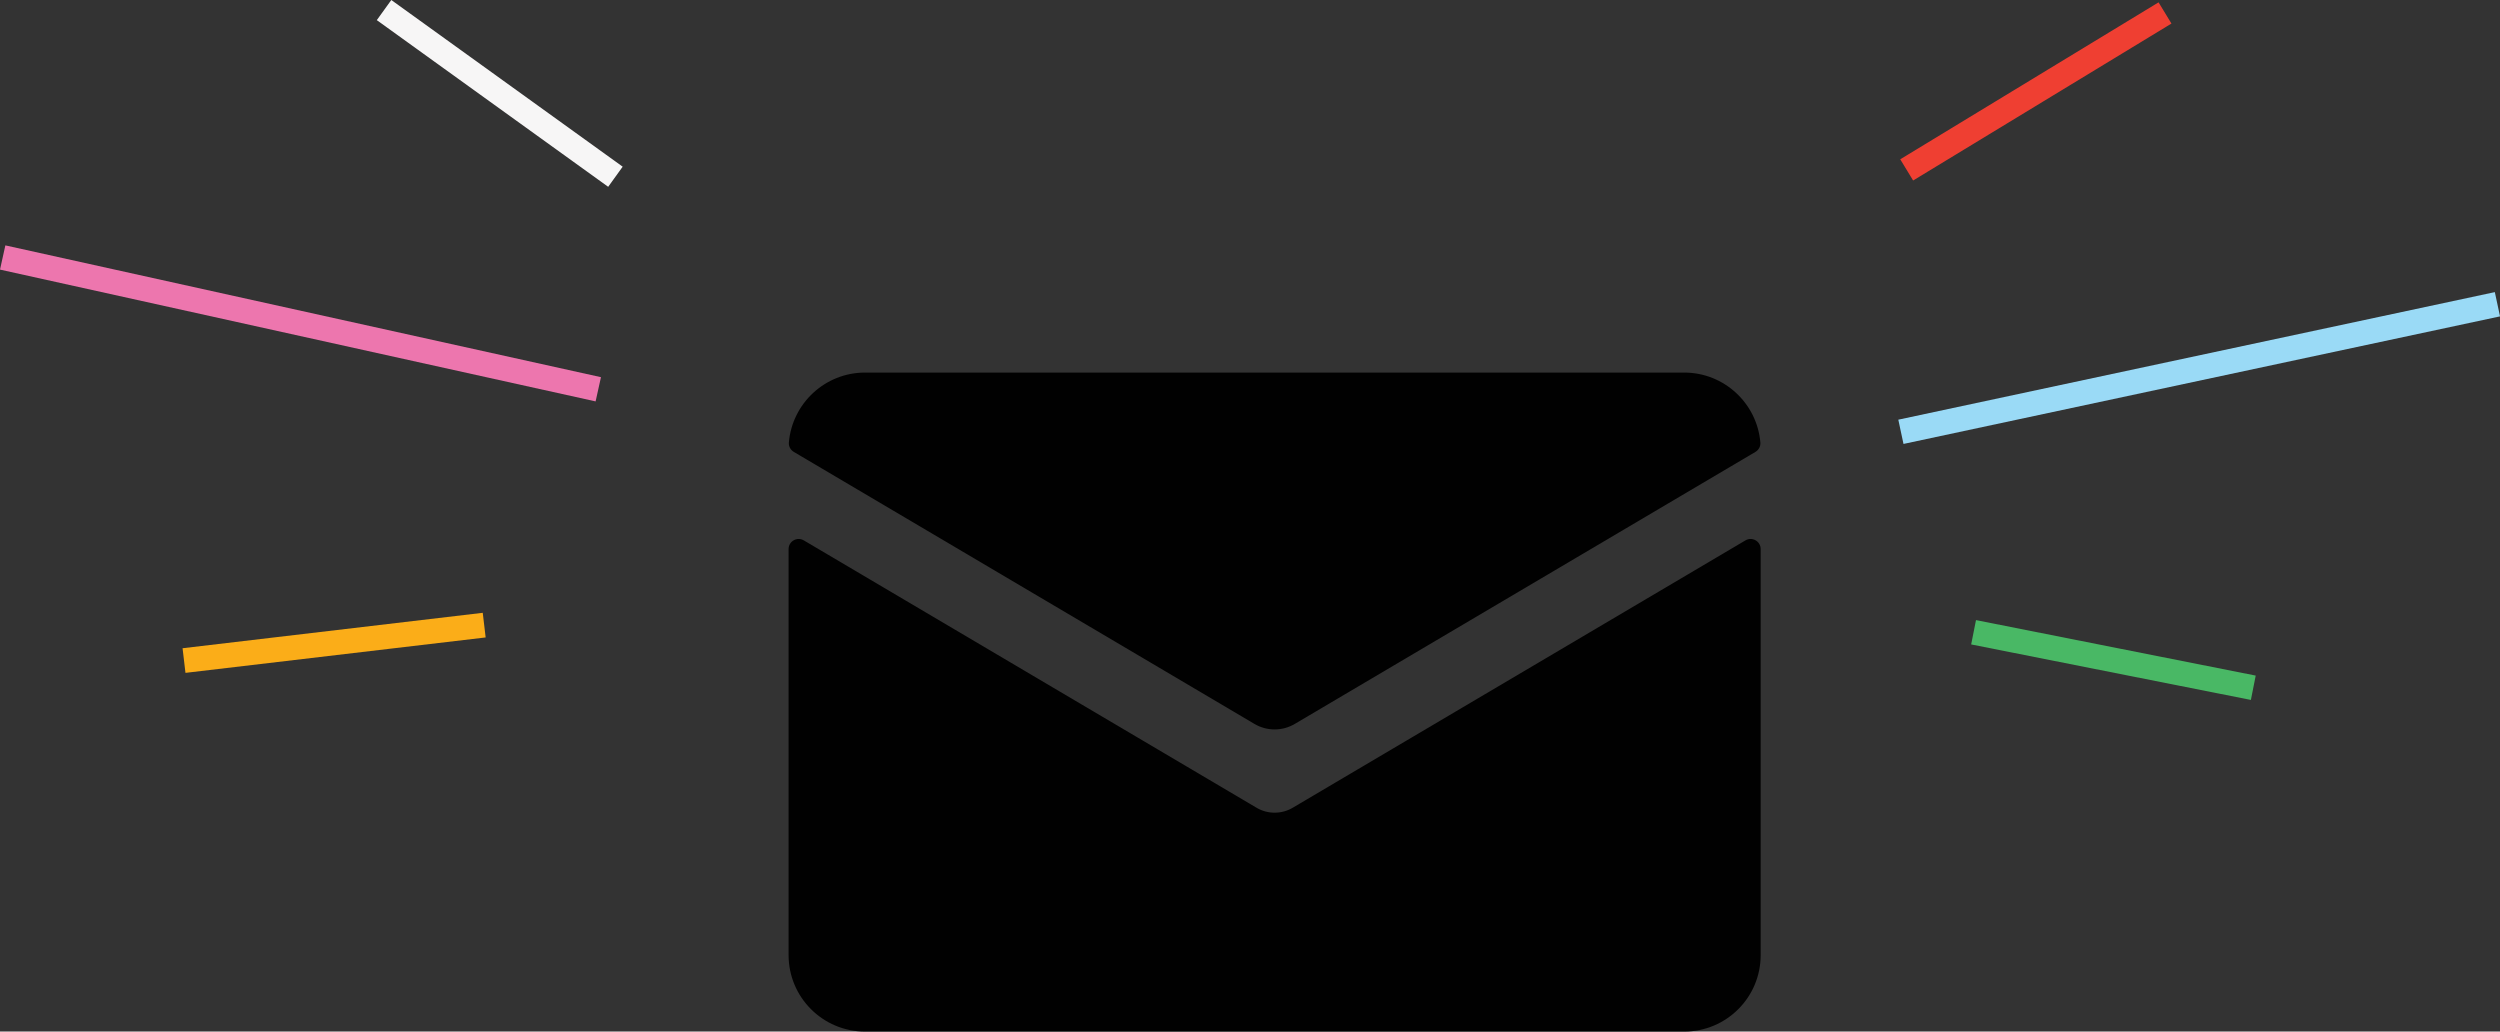 <?xml version="1.0" encoding="UTF-8"?>
<!-- Generator: Adobe Illustrator 17.0.0, SVG Export Plug-In . SVG Version: 6.00 Build 0)  -->
<!DOCTYPE svg PUBLIC "-//W3C//DTD SVG 1.1//EN" "http://www.w3.org/Graphics/SVG/1.1/DTD/svg11.dtd">
<svg version="1.1" id="Layer_1" xmlns="http://www.w3.org/2000/svg" xmlns:xlink="http://www.w3.org/1999/xlink" x="0px" y="0px" width="100.78px" height="41.584px" viewBox="0 0 100.78 41.584" enable-background="new 0 0 100.78 41.584" xml:space="preserve">
<rect x="0" y="0" width="100.78" height="41.584" fill="#333333" stroke="none"/>
<g id="_x36__1_">
	<path fill="#010101" d="M52.112,32.562c-0.225,0.133-0.477,0.199-0.729,0.199c-0.252,0-0.504-0.066-0.729-0.199L32.403,21.784   c-0.271-0.16-0.613,0.035-0.613,0.35v16.369c0,1.701,1.379,3.081,3.081,3.081h33.024c1.701,0,3.081-1.379,3.081-3.081V22.134   c0-0.314-0.342-0.51-0.613-0.35L52.112,32.562z"/>
	<path fill="#010101" d="M52.193,29.184l18.572-10.967c0.132-0.078,0.212-0.225,0.199-0.378c-0.133-1.577-1.459-2.82-3.07-2.82   H34.871c-1.611,0-2.937,1.243-3.07,2.82c-0.013,0.153,0.067,0.3,0.199,0.378l18.572,10.967   C51.072,29.479,51.693,29.479,52.193,29.184z"/>
</g>
<g>
	<line fill="none" stroke="#F7F6F6" stroke-miterlimit="10" x1="15.482" y1="0.406" x2="24.809" y2="7.125"/>
	<line fill="none" stroke="#FBAD18" stroke-miterlimit="10" x1="7.418" y1="26.628" x2="19.519" y2="25.2"/>
	<line fill="none" stroke="#ED76AE" stroke-miterlimit="10" x1="0.108" y1="10.38" x2="24.118" y2="15.693"/>
</g>
<g>
	<line fill="none" stroke="#49B865" stroke-miterlimit="10" x1="90.835" y1="27.725" x2="79.559" y2="25.488"/>
	<line fill="none" stroke="#EF3F32" stroke-miterlimit="10" x1="87.276" y1="0.522" x2="76.862" y2="6.849"/>
	<line fill="none" stroke="#9ADAF6" stroke-miterlimit="10" x1="100.676" y1="12.265" x2="76.629" y2="17.407"/>
</g>
</svg>